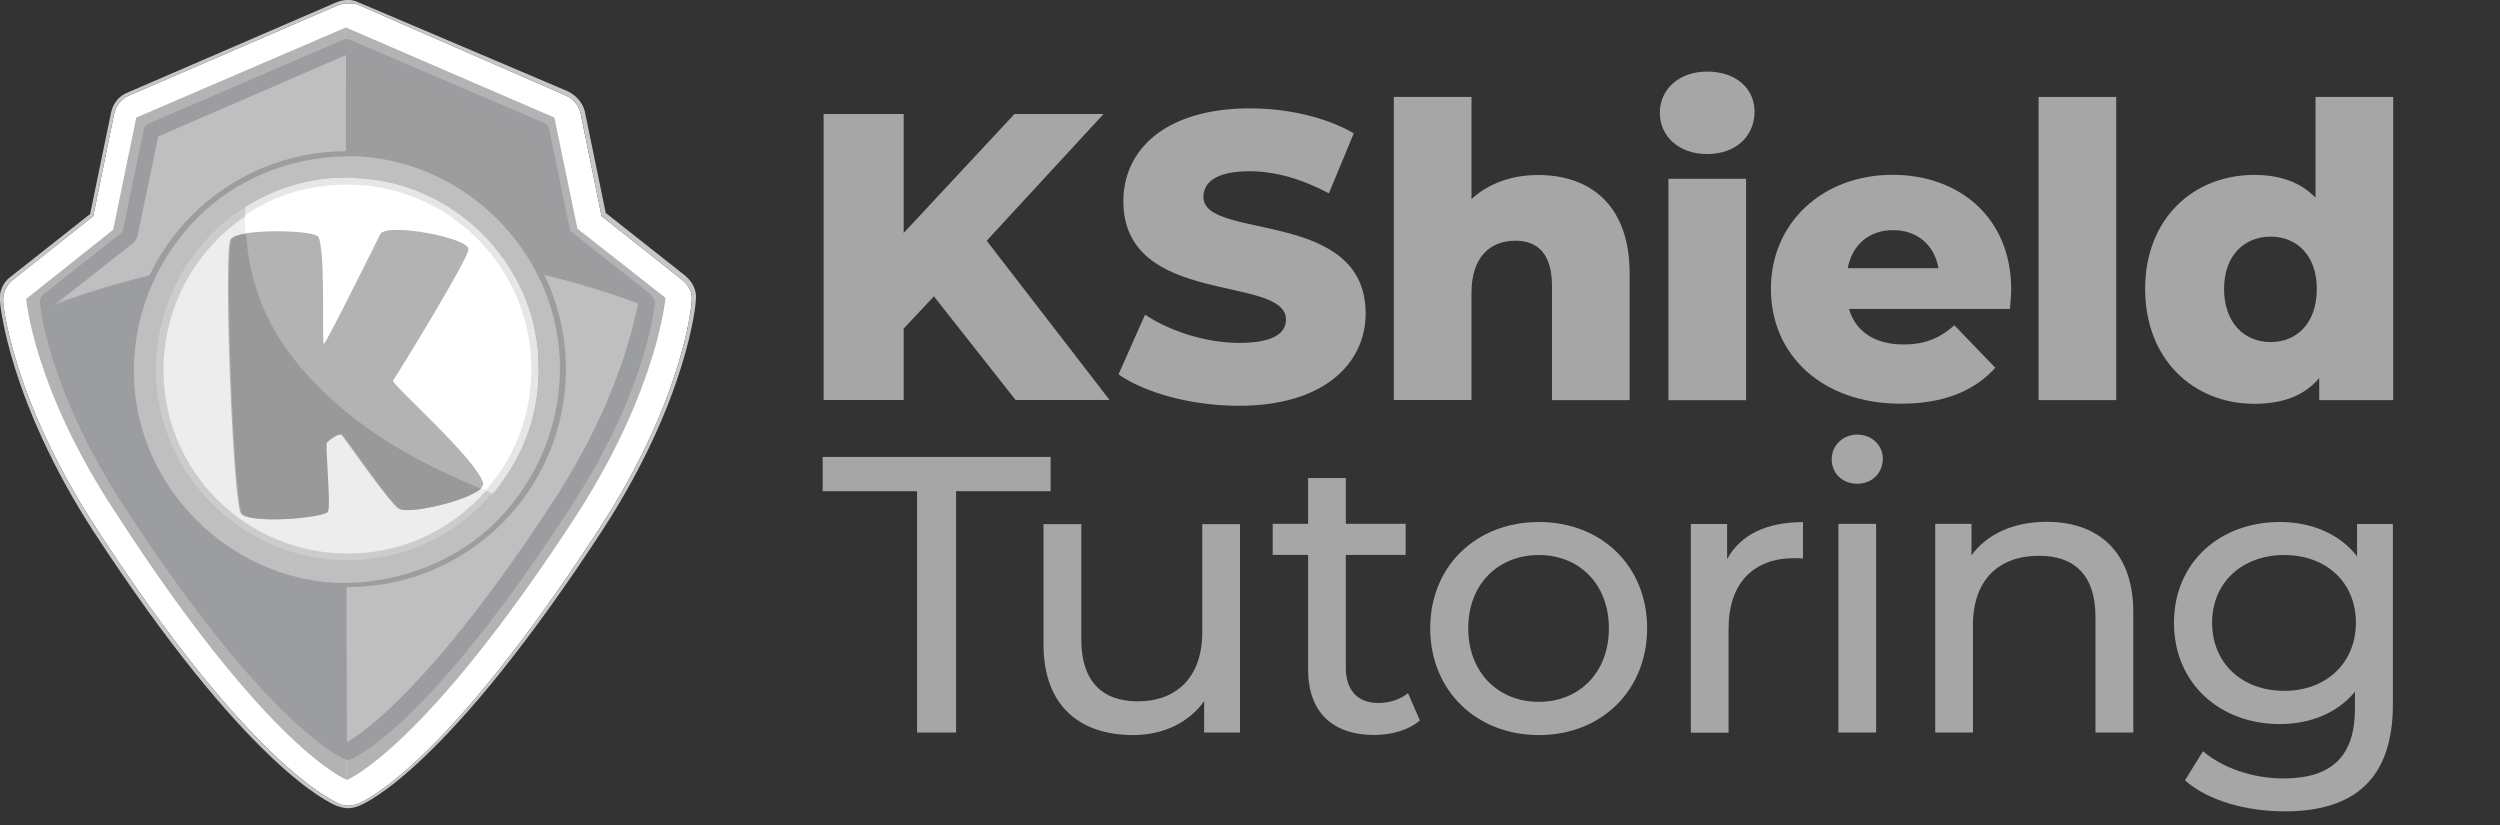 <svg xmlns="http://www.w3.org/2000/svg" xmlns:xlink="http://www.w3.org/1999/xlink" id="Layer_2" data-name="Layer 2" viewBox="0 0 238.55 78.72"><rect x="0" y="0" width="238.55" height="78.72" fill="#333333" stroke="none"/><defs><style>      .cls-1 {        fill: none;      }      .cls-2 {        clip-path: url(#clippath);      }      .cls-3 {        fill: #e6e6e6;      }      .cls-4 {        fill: #ededed;      }      .cls-5 {        fill: #fff;      }      .cls-6 {        fill: #999;      }      .cls-7 {        fill: #9d9d9d;      }      .cls-8 {        fill: #b3b3b3;      }      .cls-9 {        fill: #a6a6a6;      }      .cls-10 {        fill: #bfbfbf;      }      .cls-11 {        fill: #ccc;      }      .cls-12 {        fill: #c7c7c7;      }      .cls-13 {        fill: #9b9da0;      }      .cls-14 {        clip-path: url(#clippath-1);      }      .cls-15 {        clip-path: url(#clippath-3);      }      .cls-16 {        clip-path: url(#clippath-2);      }    </style><clipPath id="clippath"><rect class="cls-1" x="33" y="4.52" width="28.5" height="67.2"></rect></clipPath><clipPath id="clippath-1"><rect class="cls-1" x="33" y="4.52" width="28.5" height="67.2"></rect></clipPath><clipPath id="clippath-2"><rect class="cls-1" x="4.5" y="4.52" width="28.6" height="67.2"></rect></clipPath><clipPath id="clippath-3"><rect class="cls-1" x="4.5" y="4.52" width="28.6" height="67.2"></rect></clipPath></defs><g><path class="cls-5" d="M33.1,.32c-.3,0-.6,.1-.9,.2L12.3,9.12c-.7,.3-1.2,.9-1.4,1.7l-2,9.8L1.2,26.72c-.6,.5-.9,1.2-.9,2,0,.4,.9,9.4,8.9,21.7,14.6,22.5,22.4,25.9,23.2,26.3,.5,.2,1.1,.2,1.7,0,.8-.3,8.5-3.8,23.1-26.3,8-12.3,8.8-21.3,8.8-21.7,.1-.8-.3-1.5-.9-2l-7.7-6.1-2-9.8c-.2-.8-.7-1.4-1.4-1.7L34.1,.42c-.3-.1-.6-.1-1-.1"></path><path class="cls-8" d="M33.1,74.42s7.4-2.9,22-25.4c7.7-12,8.4-20.6,8.4-20.6l-8.4-6.6-2.2-10.6L33,2.62l.1,71.8h0Z"></path><g class="cls-2"><g class="cls-14"><g><path class="cls-7" d="M53.7,22.52l7.8,6.1s0,.2-.1,.5c-8.8-3.3-18.4-5.1-28.4-5.1V4.52l18.7,8c-.1,0,2,10,2,10Z"></path><path class="cls-10" d="M61.5,29.22c-.3,2-1.7,9.2-7.8,18.7-13.7,21.1-20.6,23.8-20.6,23.8l-.1-47.7c10,0,19.6,1.8,28.5,5.2"></path></g></g></g><path class="cls-8" d="M33.1,74.42s-7.4-2.8-22-25.4C3.2,37.12,2.5,28.52,2.5,28.52l8.3-6.6,2.2-10.7L33,2.62l.1,71.8h0Z"></path><g class="cls-16"><g class="cls-15"><g><path class="cls-13" d="M33,24.02l.1,47.7s-6.9-2.7-20.6-23.7c-6.2-9.5-7.6-16.7-7.9-18.7,8.8-3.4,18.4-5.3,28.4-5.3"></path><path class="cls-10" d="M33,4.52V24.02c-10,0-19.6,1.9-28.5,5.2v-.5l7.8-6.2,2-10,18.7-8Z"></path></g></g></g><path class="cls-13" d="M62,28.02l-7.6-6-2-9.7c0-.2-.2-.5-.5-.6L33.2,3.72h-.2c-.1,0-.2,0-.3,.1L14.1,11.82c-.2,.1-.4,.3-.4,.6l-2,9.7-7.6,6c-.2,.2-.3,.4-.3,.7s.8,8.4,8.1,19.6c13.7,21,20.7,23.9,21,24,.1,0,.2,.1,.3,.1h0c.1,0,.2,0,.3-.1,.3-.1,7.3-3,21-24.1,7.3-11.2,8-19.3,8-19.6-.2-.3-.3-.5-.5-.7m-9,19.5c-11.8,18.1-18.5,22.5-19.9,23.3-1.4-.8-8.2-5.2-20-23.3-6.2-9.5-7.5-16.7-7.8-18.5l7.5-5.9c.1-.1,.2-.3,.3-.5l2-9.6,18-7.8,18,7.7,2,9.6c0,.2,.1,.3,.3,.5l7.5,5.9c-.4,1.8-1.8,9.1-7.9,18.6"></path><path class="cls-12" d="M33.2,77.12c-.3,0-.7-.1-1-.2-.8-.3-8.7-3.8-23.4-26.4C.9,38.22,0,29.12,0,28.72c-.1-.9,.3-1.8,1-2.3l7.6-6,2-9.7c.2-.9,.8-1.6,1.6-1.9L32.1,.22c.7-.3,1.5-.3,2.1,0l20,8.5c.8,.4,1.4,1.1,1.6,1.9l2,9.7,7.6,6c.7,.6,1.1,1.4,1,2.3,0,.4-.8,9.4-8.8,21.8-14.8,22.7-22.6,26.2-23.4,26.5-.3,.1-.6,.2-1,.2m-.1-76.8c-.3,0-.6,.1-.9,.2L12.3,9.12c-.7,.3-1.2,.9-1.4,1.7l-2,9.8L1.2,26.72c-.6,.5-.9,1.2-.9,2,0,.4,.9,9.4,8.9,21.7,14.6,22.5,22.4,25.9,23.2,26.3,.5,.2,1.1,.2,1.7,0,.8-.3,8.5-3.8,23.1-26.3,8-12.3,8.8-21.3,8.8-21.7,.1-.8-.3-1.5-.9-2l-7.7-6.1-2-9.8c-.2-.8-.7-1.4-1.4-1.7L34.1,.42c-.3-.1-.6-.1-1-.1"></path><path class="cls-13" d="M54,35.22c0,11.5-9.3,20.8-20.8,20.8s-20.8-9.3-20.9-20.8S21.6,14.42,33.1,14.42s20.9,9.3,20.9,20.8"></path><path class="cls-11" d="M23.4,19.72c-5.2,3.2-8.6,9-8.6,15.5,0,10.1,8.2,18.3,18.3,18.3,5.6,0,10.6-2.5,14-6.5-2.8-1.1-5.1-2.2-13-7.2-10.3-6.4-10.8-17.7-10.7-20.1"></path><path class="cls-3" d="M33.1,16.92c-3.6,0-6.9,1-9.7,2.8-.2,2.4,.3,13.7,10.7,20.2,7.9,5,10.2,6.1,13,7.2,2.7-3.2,4.3-7.3,4.3-11.8,.1-10.2-8.1-18.4-18.3-18.4"></path><path class="cls-4" d="M50.7,35.22c0,9.7-7.8,17.6-17.5,17.6s-17.6-7.8-17.6-17.5,7.8-17.6,17.5-17.7c9.7-.1,17.6,7.9,17.6,17.6"></path><path class="cls-5" d="M50.7,35.22c0,4.4-1.6,8.4-4.3,11.5,0,0-9.1-2.4-16.3-10.2-7.5-8.1-6.7-15.9-6.7-16,2.8-1.9,6.1-2.9,9.7-2.9,9.7,0,17.6,7.9,17.6,17.6"></path><path class="cls-8" d="M36.3,22.32c-.2,.4-5.2,10.5-5.4,10.5s.2-9.7-.6-10.3c-.9-.6-7.6-.7-8.3,.3-.7,1,.2,25.2,1,26.2s7.9,.4,8.2-.2-.3-6.5-.1-6.6c.2-.2,1.2-1,1.5-.7,.2,.2,4.5,6.4,5.4,7,.9,.7,8.3-1.1,8.1-2.4-.5-2.2-8.8-9.5-8.6-9.8,.8-1.2,7.1-11.5,7.2-12.5,.2-1.1-7.7-2.6-8.4-1.5"></path><path class="cls-6" d="M30.5,37.02c-2.4-2.4-4.4-5.1-5.6-8.2-.8-2.1-1.3-4.3-1.4-6.5-.9,.1-1.2,.3-1.4,.5-.7,1,.2,25.2,1,26.2s7.9,.4,8.2-.2c.3-.6-.3-6.5-.1-6.6,.2-.2,1.2-1,1.5-.7s4.5,6.4,5.4,7c.8,.6,6.5-.7,7.8-1.9-5.7-2.3-11.1-5.3-15.4-9.6"></path><path class="cls-10" d="M33.1,55.62h-1c-10.3-.5-18.8-9-19.3-19.2-.3-5.8,1.9-11.4,5.9-15.5s9.7-6.2,15.4-6c10.3,.5,18.8,9,19.3,19.2,.3,5.8-1.9,11.4-5.9,15.5-3.7,3.8-9,5.9-14.4,6m.1-38.7c-4.9,0-9.5,1.9-13,5.4s-5.6,8.7-5.3,13.9c.5,9.2,8.1,16.8,17.3,17.2,5.2,.3,10.2-1.7,13.9-5.3,3.6-3.7,5.6-8.7,5.3-13.9-.5-9.2-8.1-16.8-17.3-17.2-.3-.1-.6-.1-.9-.1"></path></g><path class="cls-9" d="M89.12,28.27l-2.89,3.08v6.82h-7.64V10.88h7.64v11.35l10.57-11.35h8.5l-11.15,12.09,11.73,15.2h-8.97l-7.8-9.9h.01Z"></path><g><path class="cls-9" d="M106.73,35.72l2.53-5.69c2.42,1.6,5.85,2.69,9.01,2.69s4.44-.9,4.44-2.22c0-4.33-15.52-1.17-15.52-11.31,0-4.87,3.98-8.85,12.09-8.85,3.55,0,7.21,.82,9.9,2.38l-2.38,5.73c-2.61-1.4-5.19-2.11-7.56-2.11-3.24,0-4.41,1.09-4.41,2.46,0,4.17,15.48,1.05,15.48,11.11,0,4.76-3.98,8.81-12.09,8.81-4.48,0-8.93-1.21-11.5-3h.01Z"></path><path class="cls-9" d="M155.5,26.09v12.09h-7.41v-10.88c0-3.04-1.33-4.33-3.47-4.33-2.38,0-4.21,1.48-4.21,4.99v10.21h-7.41V9.25h7.41v9.75c1.64-1.52,3.86-2.3,6.36-2.3,4.95,0,8.73,2.85,8.73,9.4h0Z"></path><path class="cls-9" d="M158.38,10.77c0-2.22,1.79-3.94,4.52-3.94s4.52,1.6,4.52,3.82c0,2.34-1.79,4.05-4.52,4.05s-4.52-1.72-4.52-3.94h0Zm.82,6.29h7.41v21.13h-7.41V17.04h0Z"></path><path class="cls-9" d="M191.79,29.48h-15.36c.62,2.14,2.46,3.39,5.19,3.39,2.07,0,3.43-.58,4.87-1.83l3.9,4.05c-2.03,2.26-4.99,3.43-9.01,3.43-7.52,0-12.4-4.64-12.4-10.96s4.95-10.88,11.62-10.88c6.24,0,11.31,3.98,11.31,10.96,0,.55-.08,1.25-.12,1.83h0Zm-15.48-3.89h8.66c-.39-2.22-2.03-3.63-4.33-3.63s-3.9,1.4-4.33,3.63Z"></path><path class="cls-9" d="M194.52,9.25h7.41v28.93h-7.41V9.25Z"></path><path class="cls-9" d="M228.36,9.25v28.93h-7.06v-2.11c-1.4,1.68-3.47,2.46-6.2,2.46-5.77,0-10.41-4.21-10.41-10.96s4.64-10.88,10.41-10.88c2.46,0,4.44,.7,5.85,2.18V9.25h7.41Zm-7.29,18.32c0-3.2-1.91-4.99-4.41-4.99s-4.44,1.79-4.44,4.99,1.91,5.07,4.44,5.07,4.41-1.83,4.41-5.07Z"></path></g><g><path class="cls-9" d="M87.52,46.87h-9.02v-3.27h21.75v3.27h-9.02v23.03h-3.72v-23.03h.01Z"></path><path class="cls-9" d="M118.32,49.99v19.91h-3.42v-3c-1.46,2.07-3.95,3.24-6.77,3.24-5.14,0-8.56-2.82-8.56-8.67v-11.46h3.61v11.05c0,3.91,1.96,5.86,5.38,5.86,3.75,0,6.16-2.33,6.16-6.61v-10.3h3.6Z"></path><path class="cls-9" d="M135.49,68.74c-1.09,.94-2.74,1.39-4.36,1.39-4.02,0-6.31-2.22-6.31-6.24v-10.94h-3.38v-2.97h3.38v-4.36h3.6v4.36h5.71v2.97h-5.71v10.78c0,2.14,1.13,3.35,3.11,3.35,1.06,0,2.07-.33,2.82-.94l1.13,2.59h.01Z"></path><path class="cls-9" d="M136.47,59.95c0-5.93,4.39-10.14,10.37-10.14s10.33,4.21,10.33,10.14-4.36,10.19-10.33,10.19-10.37-4.25-10.37-10.19h0Zm17.05,0c0-4.24-2.85-6.99-6.69-6.99s-6.73,2.74-6.73,6.99,2.89,7.02,6.73,7.02,6.69-2.78,6.69-7.02Z"></path><path class="cls-9" d="M172.04,49.81v3.49c-.3-.04-.57-.04-.83-.04-3.87,0-6.27,2.36-6.27,6.73v9.92h-3.6v-19.91h3.46v3.35c1.28-2.33,3.75-3.53,7.25-3.53h-.01Z"></path><path class="cls-9" d="M174.78,43.83c0-1.32,1.06-2.36,2.44-2.36s2.44,1.01,2.44,2.29c0,1.35-1.01,2.4-2.44,2.4s-2.44-1.01-2.44-2.33Zm.64,6.16h3.6v19.91h-3.6v-19.91Z"></path><path class="cls-9" d="M203.56,58.45v11.45h-3.61v-11.05c0-3.91-1.96-5.82-5.38-5.82-3.83,0-6.31,2.29-6.31,6.61v10.26h-3.6v-19.91h3.46v3c1.46-2.03,4.02-3.2,7.17-3.2,4.85,0,8.27,2.78,8.27,8.64h0Z"></path><path class="cls-9" d="M228.33,49.99v17.21c0,7.02-3.57,10.22-10.33,10.22-3.64,0-7.32-1.01-9.51-2.96l1.72-2.78c1.84,1.58,4.74,2.6,7.66,2.6,4.7,0,6.84-2.18,6.84-6.69v-1.58c-1.72,2.07-4.32,3.08-7.17,3.08-5.75,0-10.1-3.91-10.1-9.66s4.36-9.62,10.1-9.62c2.97,0,5.67,1.09,7.37,3.27v-3.08s3.42,0,3.42,0Zm-3.53,9.43c0-3.87-2.85-6.46-6.84-6.46s-6.88,2.6-6.88,6.46,2.85,6.5,6.88,6.5,6.84-2.67,6.84-6.5Z"></path></g></svg>